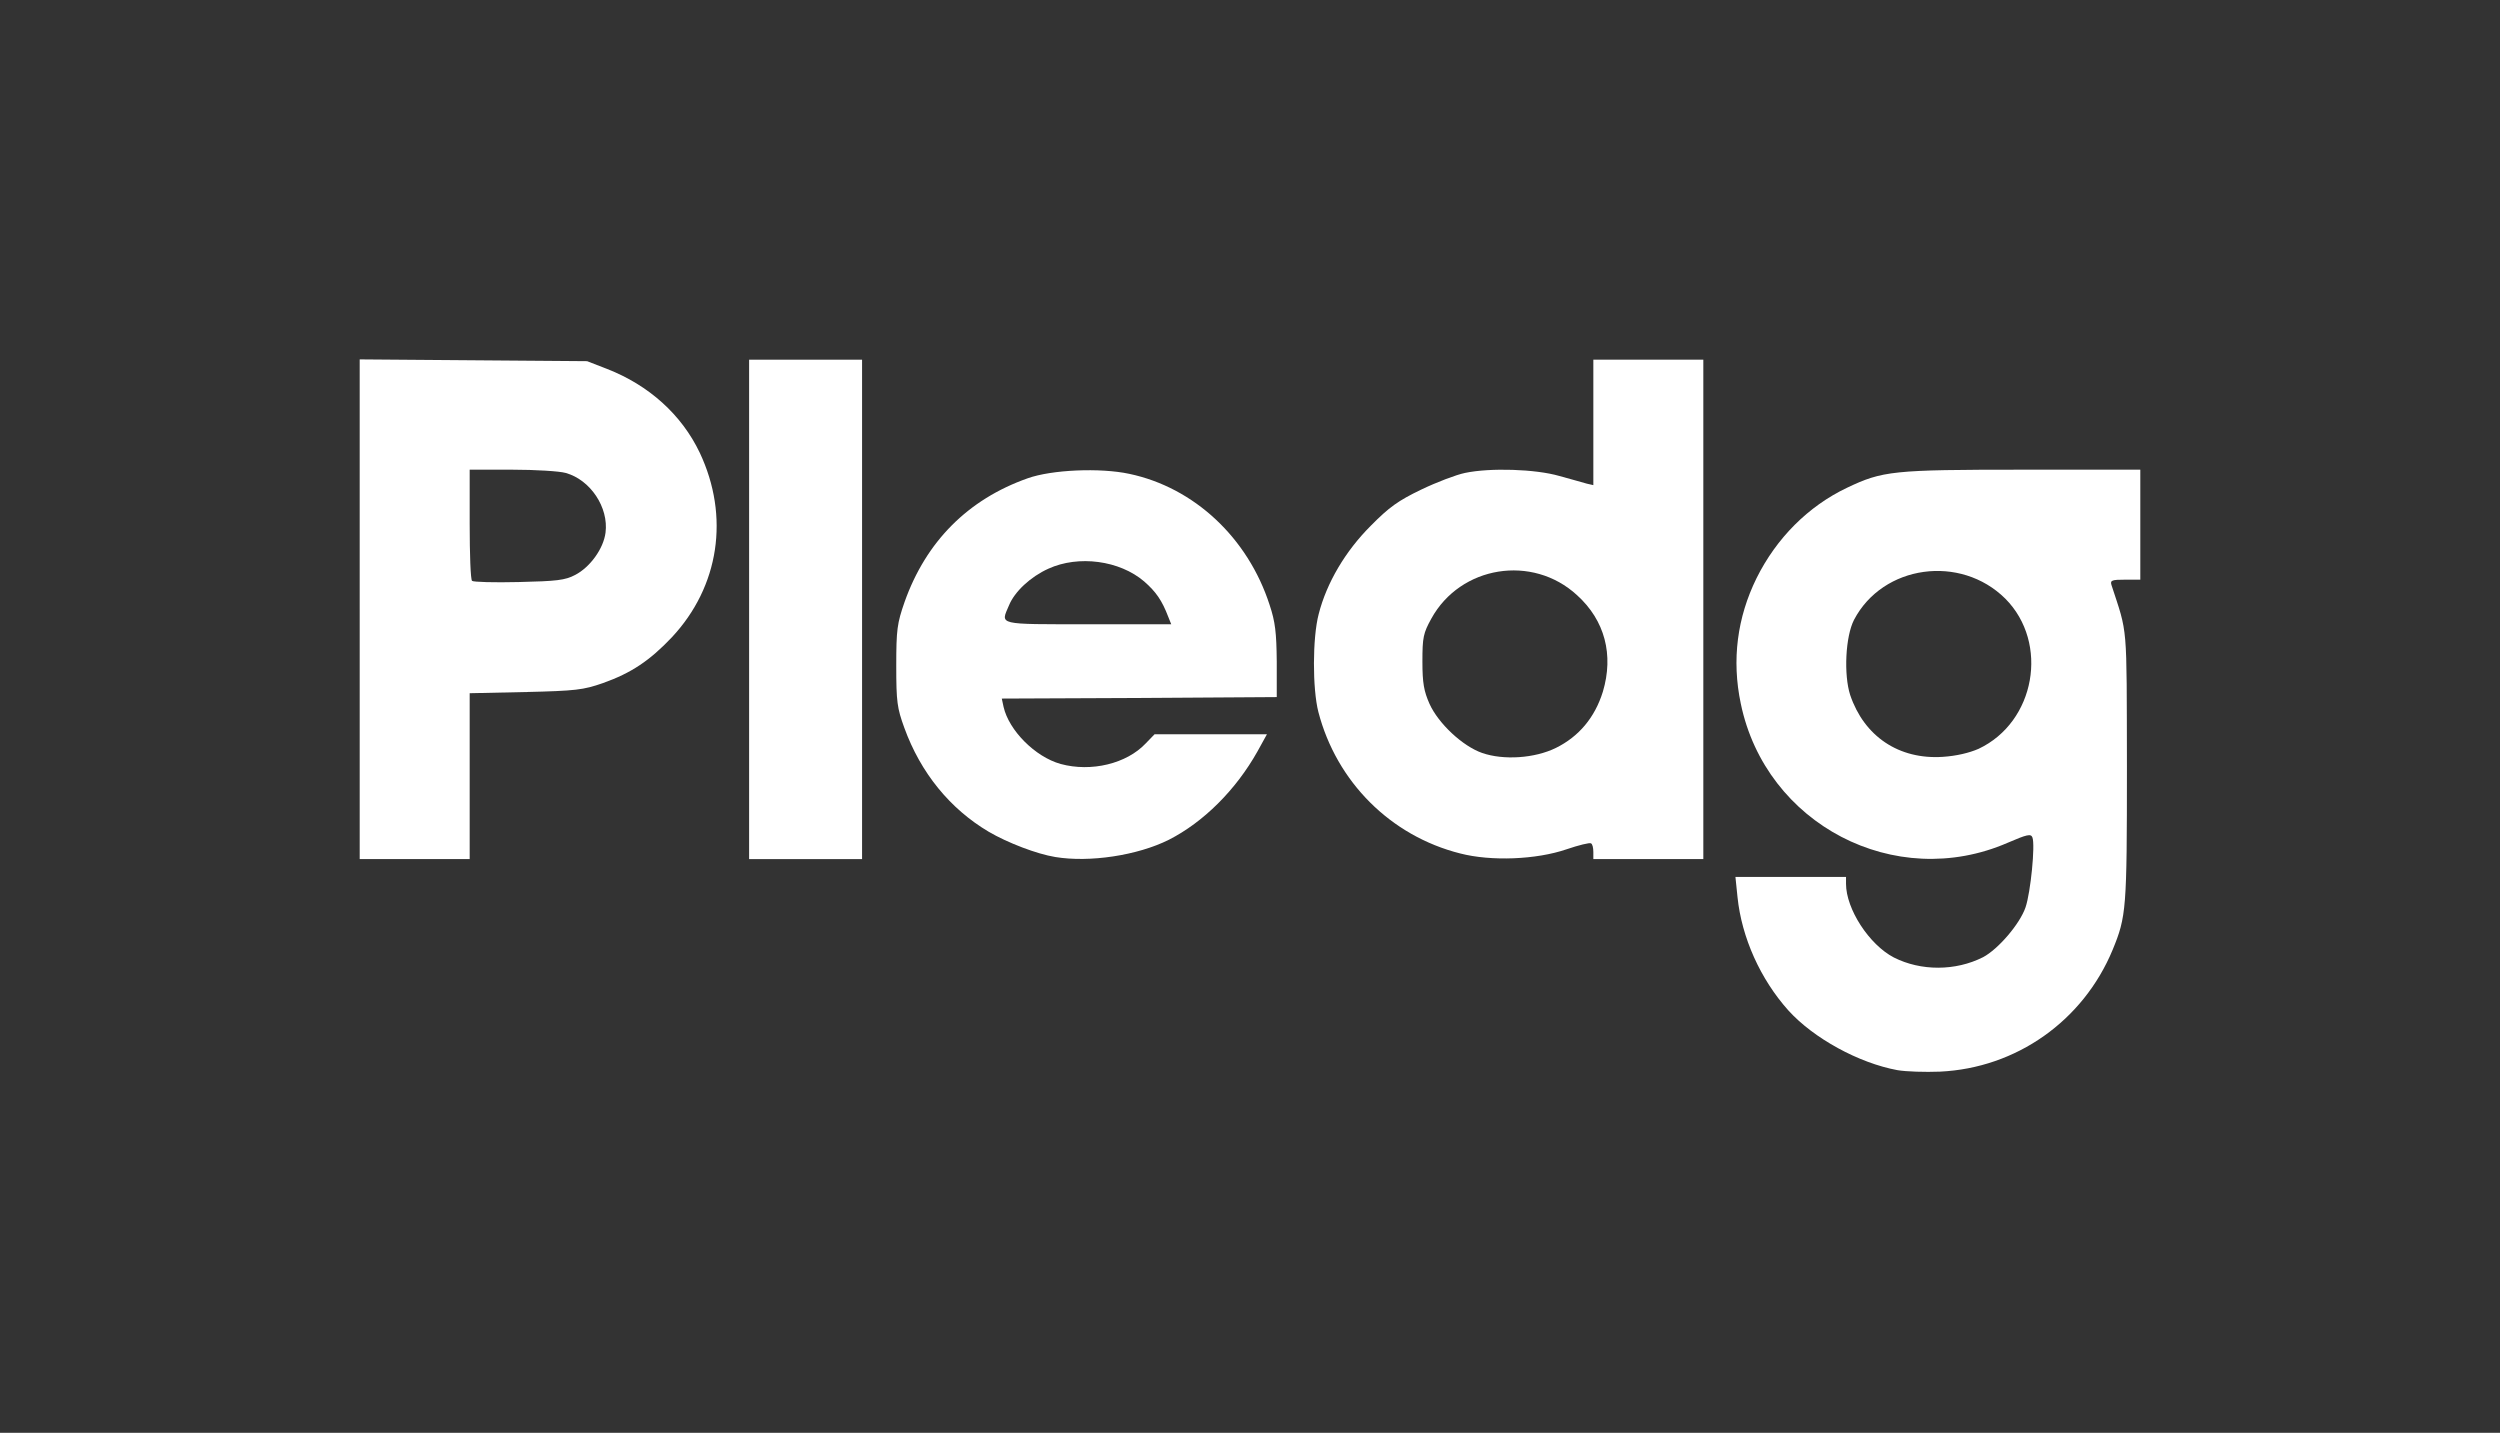 <svg width="841px" height="482px" version="1.0" viewBox="0 0 8410 4820" xmlns="http://www.w3.org/2000/svg">
  <rect x="0" y="0" width="8410" height="4820" fill="#333333" stroke="none"/>
  <g fill="#fff">
    <path d="m6383 3600c-130-24-282-107-367-201-94-105-157-245-171-381l-7-68h186 186v23c0 85 78 205 161 248 91 46 207 46 300-1 51-27 124-112 143-168 17-50 33-210 23-235-5-13-18-10-83 18-379 165-814-62-898-468-31-147-12-290 53-422 67-135 174-242 304-304 120-57 153-61 590-61h397v185 185h-51c-44 0-51 2-46 18 55 169 51 119 52 612 0 480-2 503-48 615-99 239-324 398-581 410-50 2-114 0-143-5zm273-1081c191-90 238-356 90-505-151-150-412-114-509 71-29 56-35 185-13 253 47 139 164 218 312 208 45-3 88-13 120-27z"/>
    <path d="m1210 2049v-840l383 3 382 3 67 26c141 55 251 154 312 282 101 214 66 450-94 621-74 78-136 120-232 154-66 23-91 26-260 30l-188 4v279 279h-185-185v-841zm725-115c50-26 95-88 102-142 11-85-51-178-134-201-21-6-102-11-180-11h-143v183c0 101 3 187 8 191 4 4 75 6 157 4 128-3 156-6 190-24z"/>
    <path d="m2520 2050v-840h190 190v840 840h-190-190v-840z"/>
    <path d="m3550 2883c-62-10-161-48-224-85-130-77-229-198-284-350-24-66-27-87-27-208 0-122 3-143 28-215 72-203 213-345 414-416 81-29 244-36 342-15 218 46 399 215 472 441 19 57 23 93 24 190v120l-463 3-462 2 6 28c18 79 106 168 192 192 103 28 222-1 286-69l30-31h189 189l-32 58c-73 130-182 238-298 297-106 53-267 77-382 58zm380-808c-21-55-41-84-81-119-83-71-221-89-322-43-60 27-114 77-133 124-28 66-43 63 266 63h280l-10-25z"/>
    <path d="m4912 2871c-234-59-416-241-477-476-20-78-20-249 1-329 27-106 90-212 175-297 62-63 93-85 170-122 52-25 118-50 147-56 85-18 237-13 317 10 39 11 80 22 93 26l22 5v-211-211h185 185v840 840h-185-185v-24c0-14-3-27-8-29-4-3-41 6-82 20-102 35-254 41-358 14zm322-355c77-38 131-102 158-189 37-124 7-240-87-325-150-138-392-99-490 79-27 49-30 63-30 144 0 73 5 100 24 143 30 66 111 142 177 165 72 25 177 18 248-17z"/>
  </g>
</svg>
